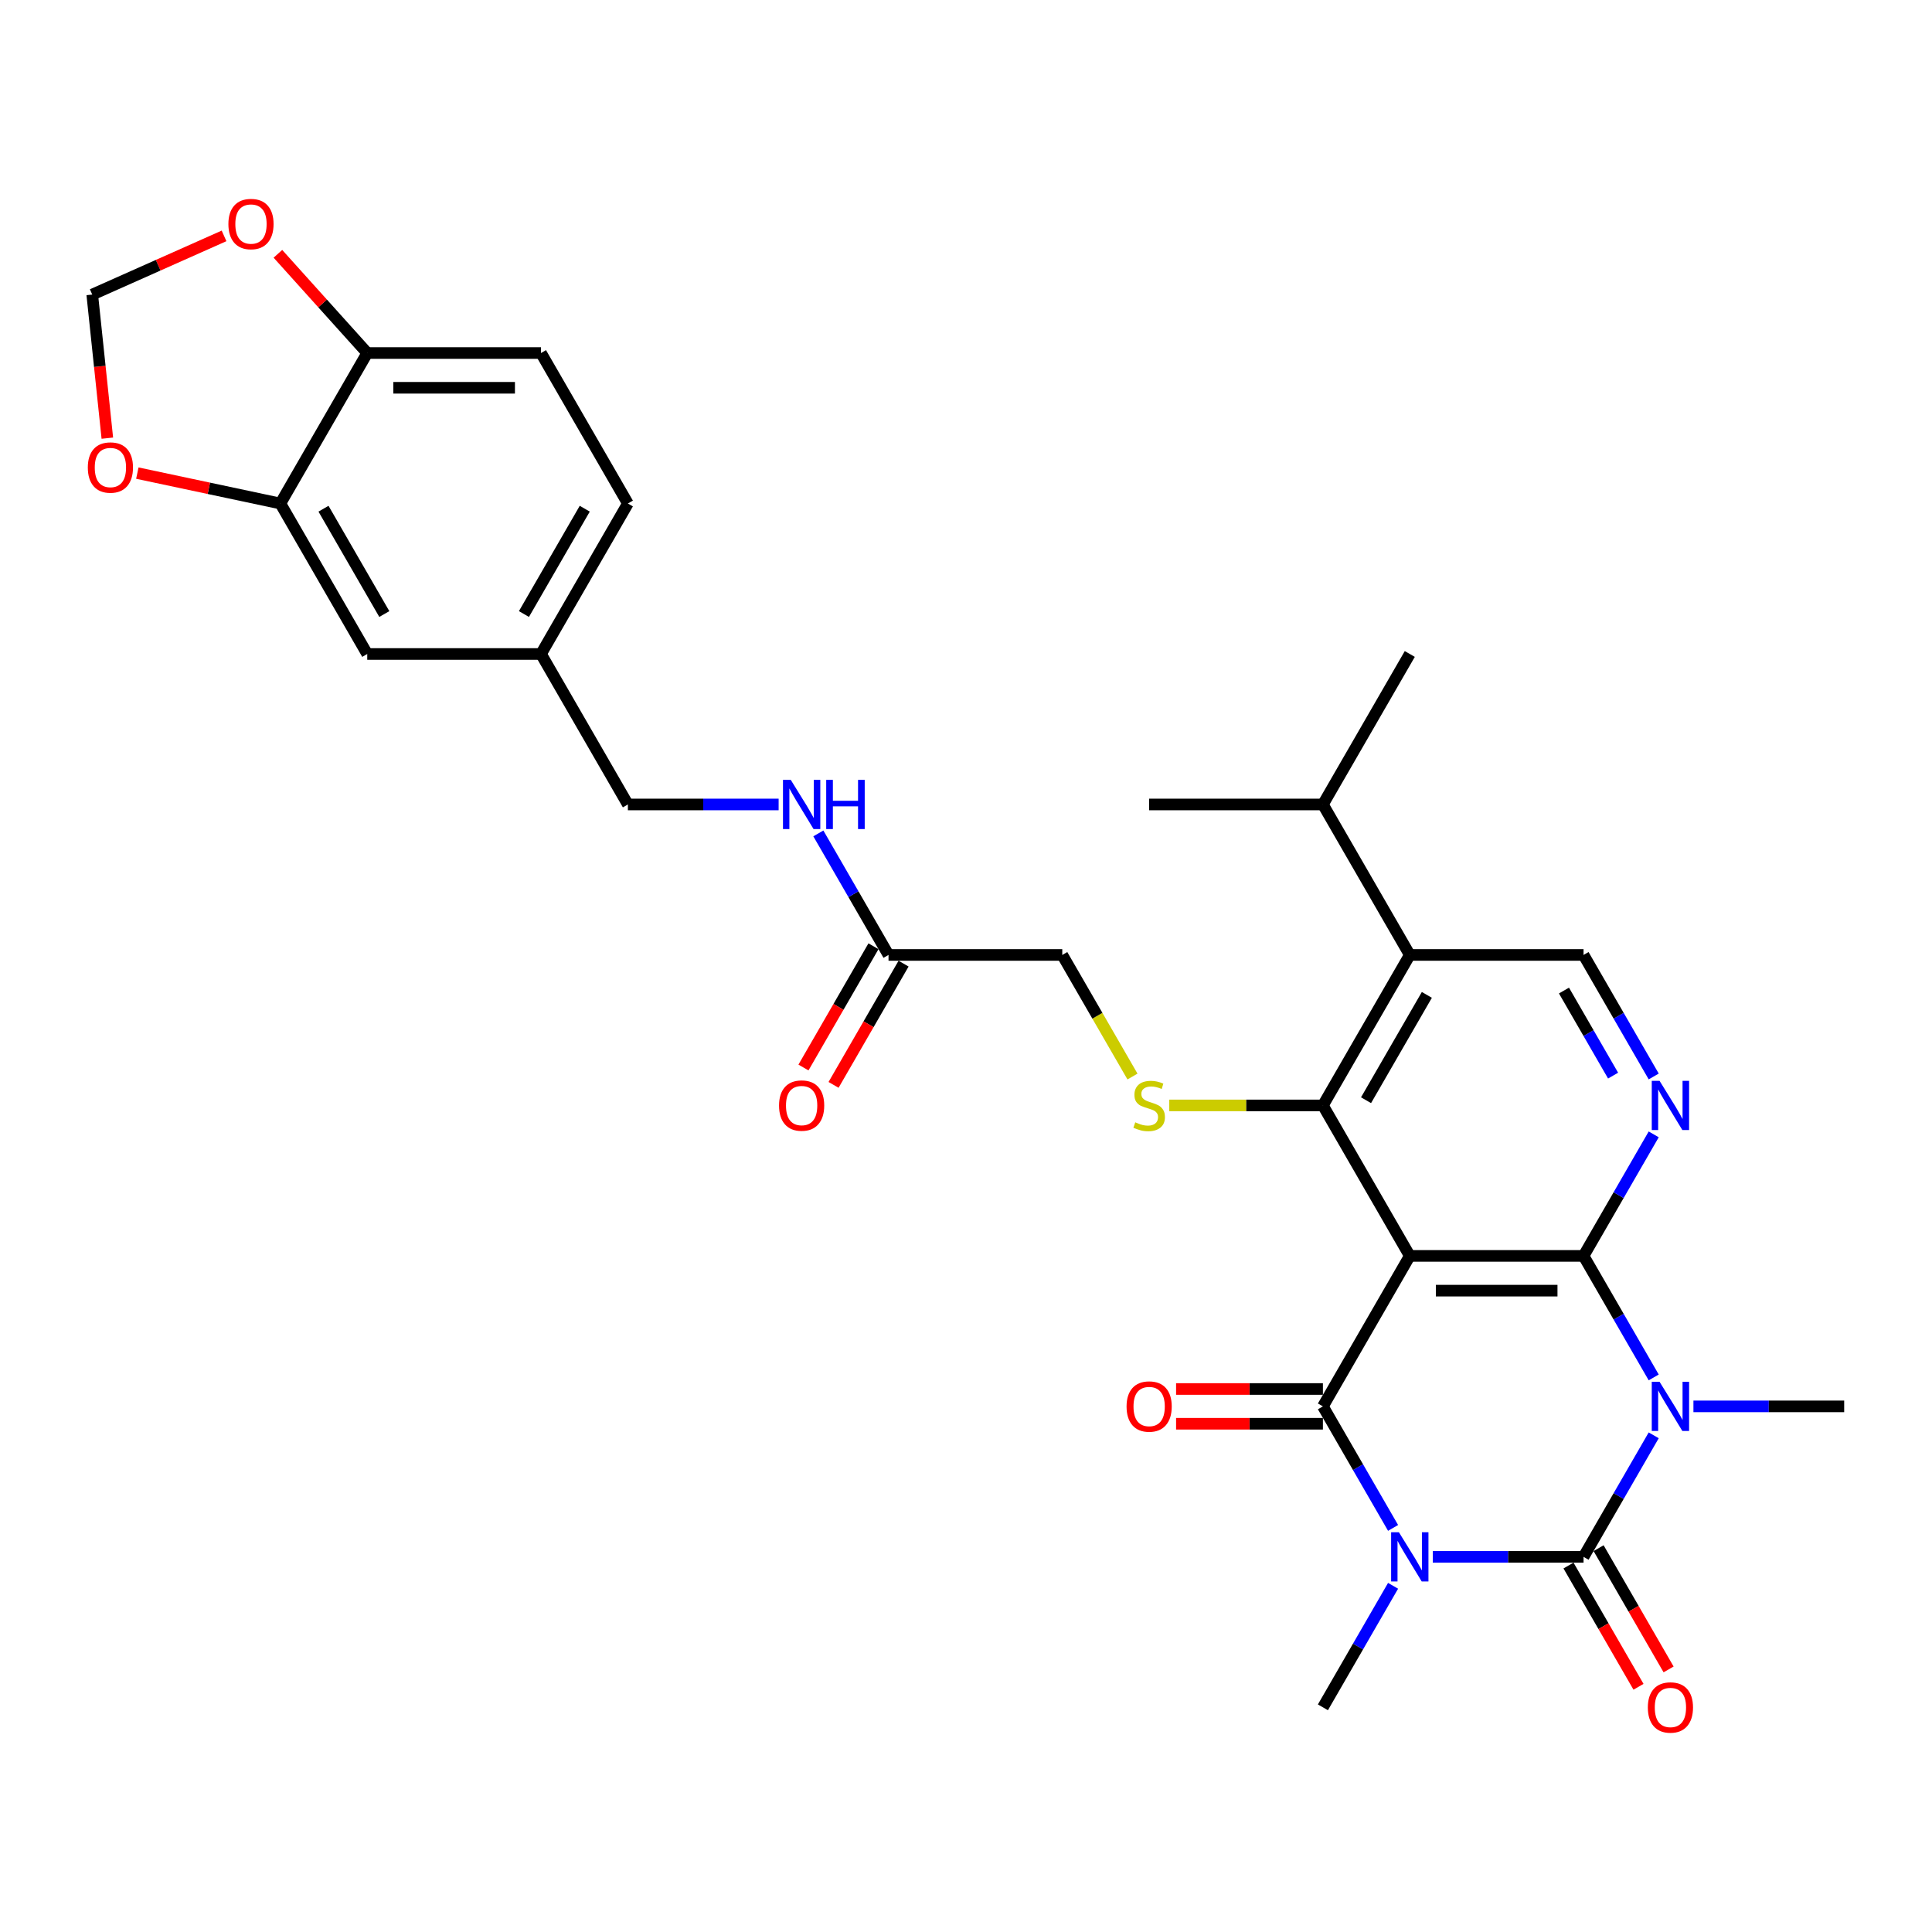 <?xml version='1.0' encoding='iso-8859-1'?>
<svg version='1.1' baseProfile='full'
              xmlns='http://www.w3.org/2000/svg'
                      xmlns:rdkit='http://www.rdkit.org/xml'
                      xmlns:xlink='http://www.w3.org/1999/xlink'
                  xml:space='preserve'
width='1000px' height='1000px' viewBox='0 0 1000 1000'>
<!-- END OF HEADER -->
<rect style='opacity:1.0;fill:#FFFFFF;stroke:none' width='1000' height='1000' x='0' y='0'> </rect>
<path class='bond-2' d='M 741.612,805.825 L 780.626,805.825' style='fill:none;fill-rule:evenodd;stroke:#0000FF;stroke-width:6px;stroke-linecap:butt;stroke-linejoin:miter;stroke-opacity:1' />
<path class='bond-2' d='M 780.626,805.825 L 819.641,805.825' style='fill:none;fill-rule:evenodd;stroke:#000000;stroke-width:6px;stroke-linecap:butt;stroke-linejoin:miter;stroke-opacity:1' />
<path class='bond-4' d='M 721.054,790.842 L 702.895,759.39' style='fill:none;fill-rule:evenodd;stroke:#0000FF;stroke-width:6px;stroke-linecap:butt;stroke-linejoin:miter;stroke-opacity:1' />
<path class='bond-4' d='M 702.895,759.39 L 684.736,727.938' style='fill:none;fill-rule:evenodd;stroke:#000000;stroke-width:6px;stroke-linecap:butt;stroke-linejoin:miter;stroke-opacity:1' />
<path class='bond-22' d='M 721.054,820.809 L 702.895,852.261' style='fill:none;fill-rule:evenodd;stroke:#0000FF;stroke-width:6px;stroke-linecap:butt;stroke-linejoin:miter;stroke-opacity:1' />
<path class='bond-22' d='M 702.895,852.261 L 684.736,883.713' style='fill:none;fill-rule:evenodd;stroke:#000000;stroke-width:6px;stroke-linecap:butt;stroke-linejoin:miter;stroke-opacity:1' />
<path class='bond-0' d='M 855.958,742.922 L 837.8,774.374' style='fill:none;fill-rule:evenodd;stroke:#0000FF;stroke-width:6px;stroke-linecap:butt;stroke-linejoin:miter;stroke-opacity:1' />
<path class='bond-0' d='M 837.8,774.374 L 819.641,805.825' style='fill:none;fill-rule:evenodd;stroke:#000000;stroke-width:6px;stroke-linecap:butt;stroke-linejoin:miter;stroke-opacity:1' />
<path class='bond-23' d='M 876.517,727.938 L 915.531,727.938' style='fill:none;fill-rule:evenodd;stroke:#0000FF;stroke-width:6px;stroke-linecap:butt;stroke-linejoin:miter;stroke-opacity:1' />
<path class='bond-23' d='M 915.531,727.938 L 954.545,727.938' style='fill:none;fill-rule:evenodd;stroke:#000000;stroke-width:6px;stroke-linecap:butt;stroke-linejoin:miter;stroke-opacity:1' />
<path class='bond-31' d='M 855.958,712.955 L 837.8,681.503' style='fill:none;fill-rule:evenodd;stroke:#0000FF;stroke-width:6px;stroke-linecap:butt;stroke-linejoin:miter;stroke-opacity:1' />
<path class='bond-31' d='M 837.8,681.503 L 819.641,650.051' style='fill:none;fill-rule:evenodd;stroke:#000000;stroke-width:6px;stroke-linecap:butt;stroke-linejoin:miter;stroke-opacity:1' />
<path class='bond-1' d='M 729.704,650.051 L 684.736,727.938' style='fill:none;fill-rule:evenodd;stroke:#000000;stroke-width:6px;stroke-linecap:butt;stroke-linejoin:miter;stroke-opacity:1' />
<path class='bond-3' d='M 729.704,650.051 L 819.641,650.051' style='fill:none;fill-rule:evenodd;stroke:#000000;stroke-width:6px;stroke-linecap:butt;stroke-linejoin:miter;stroke-opacity:1' />
<path class='bond-3' d='M 743.195,668.038 L 806.15,668.038' style='fill:none;fill-rule:evenodd;stroke:#000000;stroke-width:6px;stroke-linecap:butt;stroke-linejoin:miter;stroke-opacity:1' />
<path class='bond-5' d='M 729.704,650.051 L 684.736,572.164' style='fill:none;fill-rule:evenodd;stroke:#000000;stroke-width:6px;stroke-linecap:butt;stroke-linejoin:miter;stroke-opacity:1' />
<path class='bond-11' d='M 811.852,810.322 L 829.969,841.702' style='fill:none;fill-rule:evenodd;stroke:#000000;stroke-width:6px;stroke-linecap:butt;stroke-linejoin:miter;stroke-opacity:1' />
<path class='bond-11' d='M 829.969,841.702 L 848.087,873.082' style='fill:none;fill-rule:evenodd;stroke:#FF0000;stroke-width:6px;stroke-linecap:butt;stroke-linejoin:miter;stroke-opacity:1' />
<path class='bond-11' d='M 827.43,801.329 L 845.547,832.709' style='fill:none;fill-rule:evenodd;stroke:#000000;stroke-width:6px;stroke-linecap:butt;stroke-linejoin:miter;stroke-opacity:1' />
<path class='bond-11' d='M 845.547,832.709 L 863.664,864.089' style='fill:none;fill-rule:evenodd;stroke:#FF0000;stroke-width:6px;stroke-linecap:butt;stroke-linejoin:miter;stroke-opacity:1' />
<path class='bond-6' d='M 819.641,650.051 L 837.8,618.599' style='fill:none;fill-rule:evenodd;stroke:#000000;stroke-width:6px;stroke-linecap:butt;stroke-linejoin:miter;stroke-opacity:1' />
<path class='bond-6' d='M 837.8,618.599 L 855.958,587.147' style='fill:none;fill-rule:evenodd;stroke:#0000FF;stroke-width:6px;stroke-linecap:butt;stroke-linejoin:miter;stroke-opacity:1' />
<path class='bond-12' d='M 684.736,718.945 L 646.738,718.945' style='fill:none;fill-rule:evenodd;stroke:#000000;stroke-width:6px;stroke-linecap:butt;stroke-linejoin:miter;stroke-opacity:1' />
<path class='bond-12' d='M 646.738,718.945 L 608.74,718.945' style='fill:none;fill-rule:evenodd;stroke:#FF0000;stroke-width:6px;stroke-linecap:butt;stroke-linejoin:miter;stroke-opacity:1' />
<path class='bond-12' d='M 684.736,736.932 L 646.738,736.932' style='fill:none;fill-rule:evenodd;stroke:#000000;stroke-width:6px;stroke-linecap:butt;stroke-linejoin:miter;stroke-opacity:1' />
<path class='bond-12' d='M 646.738,736.932 L 608.74,736.932' style='fill:none;fill-rule:evenodd;stroke:#FF0000;stroke-width:6px;stroke-linecap:butt;stroke-linejoin:miter;stroke-opacity:1' />
<path class='bond-7' d='M 684.736,572.164 L 729.704,494.276' style='fill:none;fill-rule:evenodd;stroke:#000000;stroke-width:6px;stroke-linecap:butt;stroke-linejoin:miter;stroke-opacity:1' />
<path class='bond-7' d='M 707.059,569.474 L 738.537,514.953' style='fill:none;fill-rule:evenodd;stroke:#000000;stroke-width:6px;stroke-linecap:butt;stroke-linejoin:miter;stroke-opacity:1' />
<path class='bond-8' d='M 684.736,572.164 L 644.975,572.164' style='fill:none;fill-rule:evenodd;stroke:#000000;stroke-width:6px;stroke-linecap:butt;stroke-linejoin:miter;stroke-opacity:1' />
<path class='bond-8' d='M 644.975,572.164 L 605.214,572.164' style='fill:none;fill-rule:evenodd;stroke:#CCCC00;stroke-width:6px;stroke-linecap:butt;stroke-linejoin:miter;stroke-opacity:1' />
<path class='bond-32' d='M 855.958,557.18 L 837.8,525.728' style='fill:none;fill-rule:evenodd;stroke:#0000FF;stroke-width:6px;stroke-linecap:butt;stroke-linejoin:miter;stroke-opacity:1' />
<path class='bond-32' d='M 837.8,525.728 L 819.641,494.276' style='fill:none;fill-rule:evenodd;stroke:#000000;stroke-width:6px;stroke-linecap:butt;stroke-linejoin:miter;stroke-opacity:1' />
<path class='bond-32' d='M 834.933,556.738 L 822.222,534.722' style='fill:none;fill-rule:evenodd;stroke:#0000FF;stroke-width:6px;stroke-linecap:butt;stroke-linejoin:miter;stroke-opacity:1' />
<path class='bond-32' d='M 822.222,534.722 L 809.511,512.706' style='fill:none;fill-rule:evenodd;stroke:#000000;stroke-width:6px;stroke-linecap:butt;stroke-linejoin:miter;stroke-opacity:1' />
<path class='bond-9' d='M 729.704,494.276 L 819.641,494.276' style='fill:none;fill-rule:evenodd;stroke:#000000;stroke-width:6px;stroke-linecap:butt;stroke-linejoin:miter;stroke-opacity:1' />
<path class='bond-24' d='M 729.704,494.276 L 684.736,416.389' style='fill:none;fill-rule:evenodd;stroke:#000000;stroke-width:6px;stroke-linecap:butt;stroke-linejoin:miter;stroke-opacity:1' />
<path class='bond-20' d='M 586.17,557.216 L 568.001,525.746' style='fill:none;fill-rule:evenodd;stroke:#CCCC00;stroke-width:6px;stroke-linecap:butt;stroke-linejoin:miter;stroke-opacity:1' />
<path class='bond-20' d='M 568.001,525.746 L 549.831,494.276' style='fill:none;fill-rule:evenodd;stroke:#000000;stroke-width:6px;stroke-linecap:butt;stroke-linejoin:miter;stroke-opacity:1' />
<path class='bond-10' d='M 145.117,260.615 L 190.086,338.502' style='fill:none;fill-rule:evenodd;stroke:#000000;stroke-width:6px;stroke-linecap:butt;stroke-linejoin:miter;stroke-opacity:1' />
<path class='bond-10' d='M 167.44,263.304 L 198.918,317.825' style='fill:none;fill-rule:evenodd;stroke:#000000;stroke-width:6px;stroke-linecap:butt;stroke-linejoin:miter;stroke-opacity:1' />
<path class='bond-15' d='M 145.117,260.615 L 108.102,252.747' style='fill:none;fill-rule:evenodd;stroke:#000000;stroke-width:6px;stroke-linecap:butt;stroke-linejoin:miter;stroke-opacity:1' />
<path class='bond-15' d='M 108.102,252.747 L 71.086,244.879' style='fill:none;fill-rule:evenodd;stroke:#FF0000;stroke-width:6px;stroke-linecap:butt;stroke-linejoin:miter;stroke-opacity:1' />
<path class='bond-33' d='M 145.117,260.615 L 190.086,182.727' style='fill:none;fill-rule:evenodd;stroke:#000000;stroke-width:6px;stroke-linecap:butt;stroke-linejoin:miter;stroke-opacity:1' />
<path class='bond-13' d='M 459.895,494.276 L 549.831,494.276' style='fill:none;fill-rule:evenodd;stroke:#000000;stroke-width:6px;stroke-linecap:butt;stroke-linejoin:miter;stroke-opacity:1' />
<path class='bond-18' d='M 459.895,494.276 L 441.736,462.824' style='fill:none;fill-rule:evenodd;stroke:#000000;stroke-width:6px;stroke-linecap:butt;stroke-linejoin:miter;stroke-opacity:1' />
<path class='bond-18' d='M 441.736,462.824 L 423.577,431.373' style='fill:none;fill-rule:evenodd;stroke:#0000FF;stroke-width:6px;stroke-linecap:butt;stroke-linejoin:miter;stroke-opacity:1' />
<path class='bond-21' d='M 452.106,489.78 L 433.989,521.16' style='fill:none;fill-rule:evenodd;stroke:#000000;stroke-width:6px;stroke-linecap:butt;stroke-linejoin:miter;stroke-opacity:1' />
<path class='bond-21' d='M 433.989,521.16 L 415.872,552.54' style='fill:none;fill-rule:evenodd;stroke:#FF0000;stroke-width:6px;stroke-linecap:butt;stroke-linejoin:miter;stroke-opacity:1' />
<path class='bond-21' d='M 467.684,498.773 L 449.566,530.153' style='fill:none;fill-rule:evenodd;stroke:#000000;stroke-width:6px;stroke-linecap:butt;stroke-linejoin:miter;stroke-opacity:1' />
<path class='bond-21' d='M 449.566,530.153 L 431.449,561.533' style='fill:none;fill-rule:evenodd;stroke:#FF0000;stroke-width:6px;stroke-linecap:butt;stroke-linejoin:miter;stroke-opacity:1' />
<path class='bond-14' d='M 190.086,182.727 L 280.022,182.727' style='fill:none;fill-rule:evenodd;stroke:#000000;stroke-width:6px;stroke-linecap:butt;stroke-linejoin:miter;stroke-opacity:1' />
<path class='bond-14' d='M 203.576,200.715 L 266.532,200.715' style='fill:none;fill-rule:evenodd;stroke:#000000;stroke-width:6px;stroke-linecap:butt;stroke-linejoin:miter;stroke-opacity:1' />
<path class='bond-16' d='M 190.086,182.727 L 166.966,157.051' style='fill:none;fill-rule:evenodd;stroke:#000000;stroke-width:6px;stroke-linecap:butt;stroke-linejoin:miter;stroke-opacity:1' />
<path class='bond-16' d='M 166.966,157.051 L 143.847,131.374' style='fill:none;fill-rule:evenodd;stroke:#FF0000;stroke-width:6px;stroke-linecap:butt;stroke-linejoin:miter;stroke-opacity:1' />
<path class='bond-17' d='M 55.556,226.789 L 51.651,189.63' style='fill:none;fill-rule:evenodd;stroke:#FF0000;stroke-width:6px;stroke-linecap:butt;stroke-linejoin:miter;stroke-opacity:1' />
<path class='bond-17' d='M 51.651,189.63 L 47.745,152.472' style='fill:none;fill-rule:evenodd;stroke:#000000;stroke-width:6px;stroke-linecap:butt;stroke-linejoin:miter;stroke-opacity:1' />
<path class='bond-34' d='M 115.966,122.098 L 81.856,137.285' style='fill:none;fill-rule:evenodd;stroke:#FF0000;stroke-width:6px;stroke-linecap:butt;stroke-linejoin:miter;stroke-opacity:1' />
<path class='bond-34' d='M 81.856,137.285 L 47.745,152.472' style='fill:none;fill-rule:evenodd;stroke:#000000;stroke-width:6px;stroke-linecap:butt;stroke-linejoin:miter;stroke-opacity:1' />
<path class='bond-27' d='M 403.019,416.389 L 364.005,416.389' style='fill:none;fill-rule:evenodd;stroke:#0000FF;stroke-width:6px;stroke-linecap:butt;stroke-linejoin:miter;stroke-opacity:1' />
<path class='bond-27' d='M 364.005,416.389 L 324.99,416.389' style='fill:none;fill-rule:evenodd;stroke:#000000;stroke-width:6px;stroke-linecap:butt;stroke-linejoin:miter;stroke-opacity:1' />
<path class='bond-19' d='M 190.086,338.502 L 280.022,338.502' style='fill:none;fill-rule:evenodd;stroke:#000000;stroke-width:6px;stroke-linecap:butt;stroke-linejoin:miter;stroke-opacity:1' />
<path class='bond-29' d='M 684.736,416.389 L 729.704,338.502' style='fill:none;fill-rule:evenodd;stroke:#000000;stroke-width:6px;stroke-linecap:butt;stroke-linejoin:miter;stroke-opacity:1' />
<path class='bond-30' d='M 684.736,416.389 L 594.8,416.389' style='fill:none;fill-rule:evenodd;stroke:#000000;stroke-width:6px;stroke-linecap:butt;stroke-linejoin:miter;stroke-opacity:1' />
<path class='bond-25' d='M 280.022,182.727 L 324.99,260.615' style='fill:none;fill-rule:evenodd;stroke:#000000;stroke-width:6px;stroke-linecap:butt;stroke-linejoin:miter;stroke-opacity:1' />
<path class='bond-26' d='M 280.022,338.502 L 324.99,416.389' style='fill:none;fill-rule:evenodd;stroke:#000000;stroke-width:6px;stroke-linecap:butt;stroke-linejoin:miter;stroke-opacity:1' />
<path class='bond-28' d='M 280.022,338.502 L 324.99,260.615' style='fill:none;fill-rule:evenodd;stroke:#000000;stroke-width:6px;stroke-linecap:butt;stroke-linejoin:miter;stroke-opacity:1' />
<path class='bond-28' d='M 271.19,317.825 L 302.668,263.304' style='fill:none;fill-rule:evenodd;stroke:#000000;stroke-width:6px;stroke-linecap:butt;stroke-linejoin:miter;stroke-opacity:1' />
<path  class='atom-0' d='M 724.074 793.09
L 732.42 806.581
Q 733.248 807.912, 734.579 810.322
Q 735.91 812.733, 735.982 812.876
L 735.982 793.09
L 739.364 793.09
L 739.364 818.56
L 735.874 818.56
L 726.916 803.811
Q 725.873 802.084, 724.758 800.105
Q 723.679 798.127, 723.355 797.515
L 723.355 818.56
L 720.045 818.56
L 720.045 793.09
L 724.074 793.09
' fill='#0000FF'/>
<path  class='atom-1' d='M 858.979 715.203
L 867.325 728.694
Q 868.153 730.025, 869.484 732.435
Q 870.815 734.845, 870.887 734.989
L 870.887 715.203
L 874.268 715.203
L 874.268 740.673
L 870.779 740.673
L 861.821 725.924
Q 860.778 724.197, 859.663 722.218
Q 858.583 720.24, 858.259 719.628
L 858.259 740.673
L 854.95 740.673
L 854.95 715.203
L 858.979 715.203
' fill='#0000FF'/>
<path  class='atom-7' d='M 858.979 559.429
L 867.325 572.919
Q 868.153 574.25, 869.484 576.66
Q 870.815 579.071, 870.887 579.215
L 870.887 559.429
L 874.268 559.429
L 874.268 584.899
L 870.779 584.899
L 861.821 570.149
Q 860.778 568.422, 859.663 566.444
Q 858.583 564.465, 858.259 563.854
L 858.259 584.899
L 854.95 584.899
L 854.95 559.429
L 858.979 559.429
' fill='#0000FF'/>
<path  class='atom-9' d='M 587.605 580.905
Q 587.893 581.013, 589.08 581.517
Q 590.267 582.021, 591.562 582.344
Q 592.893 582.632, 594.188 582.632
Q 596.598 582.632, 598.001 581.481
Q 599.404 580.294, 599.404 578.243
Q 599.404 576.84, 598.685 575.977
Q 598.001 575.114, 596.922 574.646
Q 595.843 574.178, 594.044 573.639
Q 591.778 572.955, 590.411 572.308
Q 589.08 571.66, 588.108 570.293
Q 587.173 568.926, 587.173 566.624
Q 587.173 563.422, 589.332 561.443
Q 591.526 559.465, 595.843 559.465
Q 598.793 559.465, 602.138 560.868
L 601.311 563.638
Q 598.253 562.379, 595.951 562.379
Q 593.469 562.379, 592.102 563.422
Q 590.735 564.429, 590.771 566.192
Q 590.771 567.559, 591.454 568.386
Q 592.174 569.214, 593.181 569.681
Q 594.224 570.149, 595.951 570.689
Q 598.253 571.408, 599.62 572.128
Q 600.987 572.847, 601.959 574.322
Q 602.966 575.761, 602.966 578.243
Q 602.966 581.769, 600.592 583.676
Q 598.253 585.546, 594.332 585.546
Q 592.066 585.546, 590.339 585.043
Q 588.648 584.575, 586.633 583.747
L 587.605 580.905
' fill='#CCCC00'/>
<path  class='atom-12' d='M 852.917 883.785
Q 852.917 877.669, 855.939 874.251
Q 858.961 870.834, 864.609 870.834
Q 870.257 870.834, 873.279 874.251
Q 876.301 877.669, 876.301 883.785
Q 876.301 889.972, 873.243 893.498
Q 870.185 896.987, 864.609 896.987
Q 858.997 896.987, 855.939 893.498
Q 852.917 890.008, 852.917 883.785
M 864.609 894.109
Q 868.494 894.109, 870.581 891.519
Q 872.703 888.893, 872.703 883.785
Q 872.703 878.784, 870.581 876.266
Q 868.494 873.712, 864.609 873.712
Q 860.724 873.712, 858.601 876.23
Q 856.515 878.748, 856.515 883.785
Q 856.515 888.929, 858.601 891.519
Q 860.724 894.109, 864.609 894.109
' fill='#FF0000'/>
<path  class='atom-13' d='M 583.108 728.01
Q 583.108 721.894, 586.13 718.477
Q 589.152 715.059, 594.8 715.059
Q 600.448 715.059, 603.47 718.477
Q 606.491 721.894, 606.491 728.01
Q 606.491 734.198, 603.434 737.723
Q 600.376 741.213, 594.8 741.213
Q 589.188 741.213, 586.13 737.723
Q 583.108 734.234, 583.108 728.01
M 594.8 738.335
Q 598.685 738.335, 600.771 735.745
Q 602.894 733.119, 602.894 728.01
Q 602.894 723.01, 600.771 720.491
Q 598.685 717.937, 594.8 717.937
Q 590.914 717.937, 588.792 720.455
Q 586.705 722.974, 586.705 728.01
Q 586.705 733.154, 588.792 735.745
Q 590.914 738.335, 594.8 738.335
' fill='#FF0000'/>
<path  class='atom-16' d='M 45.455 241.988
Q 45.455 235.872, 48.476 232.455
Q 51.498 229.037, 57.146 229.037
Q 62.794 229.037, 65.816 232.455
Q 68.838 235.872, 68.838 241.988
Q 68.838 248.175, 65.78 251.701
Q 62.722 255.19, 57.146 255.19
Q 51.534 255.19, 48.476 251.701
Q 45.455 248.211, 45.455 241.988
M 57.146 252.312
Q 61.032 252.312, 63.118 249.722
Q 65.241 247.096, 65.241 241.988
Q 65.241 236.987, 63.118 234.469
Q 61.032 231.915, 57.146 231.915
Q 53.261 231.915, 51.139 234.433
Q 49.052 236.951, 49.052 241.988
Q 49.052 247.132, 51.139 249.722
Q 53.261 252.312, 57.146 252.312
' fill='#FF0000'/>
<path  class='atom-17' d='M 118.215 115.964
Q 118.215 109.848, 121.237 106.43
Q 124.258 103.013, 129.906 103.013
Q 135.554 103.013, 138.576 106.43
Q 141.598 109.848, 141.598 115.964
Q 141.598 122.151, 138.54 125.677
Q 135.482 129.166, 129.906 129.166
Q 124.294 129.166, 121.237 125.677
Q 118.215 122.187, 118.215 115.964
M 129.906 126.288
Q 133.792 126.288, 135.878 123.698
Q 138.001 121.072, 138.001 115.964
Q 138.001 110.963, 135.878 108.445
Q 133.792 105.891, 129.906 105.891
Q 126.021 105.891, 123.899 108.409
Q 121.812 110.927, 121.812 115.964
Q 121.812 121.108, 123.899 123.698
Q 126.021 126.288, 129.906 126.288
' fill='#FF0000'/>
<path  class='atom-19' d='M 409.297 403.654
L 417.643 417.145
Q 418.47 418.476, 419.801 420.886
Q 421.132 423.296, 421.204 423.44
L 421.204 403.654
L 424.586 403.654
L 424.586 429.124
L 421.096 429.124
L 412.139 414.375
Q 411.095 412.648, 409.98 410.669
Q 408.901 408.691, 408.577 408.079
L 408.577 429.124
L 405.268 429.124
L 405.268 403.654
L 409.297 403.654
' fill='#0000FF'/>
<path  class='atom-19' d='M 427.644 403.654
L 431.097 403.654
L 431.097 414.483
L 444.12 414.483
L 444.12 403.654
L 447.574 403.654
L 447.574 429.124
L 444.12 429.124
L 444.12 417.36
L 431.097 417.36
L 431.097 429.124
L 427.644 429.124
L 427.644 403.654
' fill='#0000FF'/>
<path  class='atom-22' d='M 403.235 572.236
Q 403.235 566.12, 406.257 562.702
Q 409.279 559.285, 414.927 559.285
Q 420.575 559.285, 423.597 562.702
Q 426.618 566.12, 426.618 572.236
Q 426.618 578.423, 423.561 581.949
Q 420.503 585.438, 414.927 585.438
Q 409.315 585.438, 406.257 581.949
Q 403.235 578.459, 403.235 572.236
M 414.927 582.56
Q 418.812 582.56, 420.899 579.97
Q 423.021 577.344, 423.021 572.236
Q 423.021 567.235, 420.899 564.717
Q 418.812 562.163, 414.927 562.163
Q 411.042 562.163, 408.919 564.681
Q 406.832 567.199, 406.832 572.236
Q 406.832 577.38, 408.919 579.97
Q 411.042 582.56, 414.927 582.56
' fill='#FF0000'/>
</svg>
